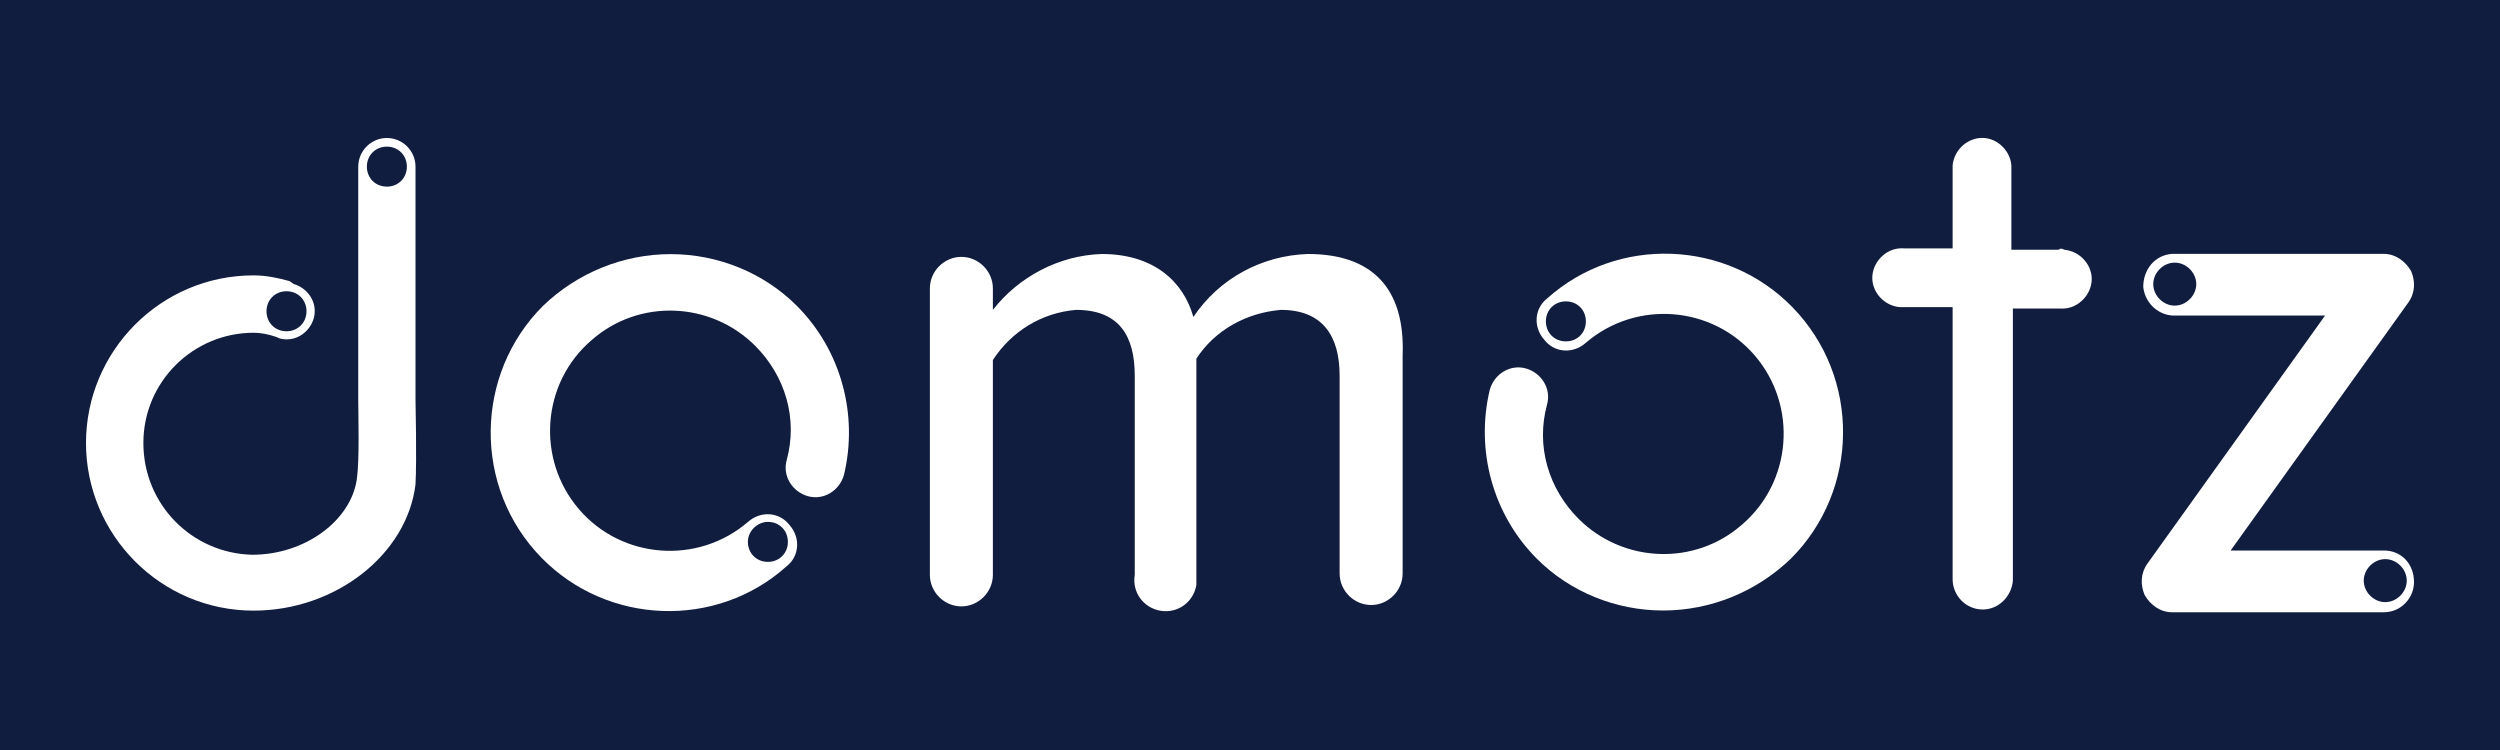<?xml version="1.0" encoding="utf-8"?>
<!-- Generator: Adobe Illustrator 28.2.0, SVG Export Plug-In . SVG Version: 6.00 Build 0)  -->
<svg version="1.1" id="Layer_1" xmlns="http://www.w3.org/2000/svg" xmlns:xlink="http://www.w3.org/1999/xlink" x="0px" y="0px"
	 viewBox="0 0 2000 600" style="enable-background:new 0 0 2000 600;" xml:space="preserve">
<style type="text/css">
	.st0{fill:#111D3F;}
	.st1{fill:#FFFFFF;}
</style>
<rect class="st0" width="2000" height="600"/>
<g id="Layer_1-2">
	<path class="st1" d="M1046.4,203.2c-36.7,1.1-71.1,19.5-91.7,50.4c-8-28.7-32.1-50.4-73.3-50.4c-34.4,1.1-66.5,18.3-87.1,44.7
		v-17.2c0-13.8-11.5-25.2-25.2-25.2c-13.8,0-25.2,11.5-25.2,25.2v229.2c0,13.8,11.5,25.2,25.2,25.2c13.8,0,25.2-11.5,25.2-25.2V288
		c14.9-22.9,39-37.8,66.5-40.1c34.4,0,47,20.6,47,52.7v159.3c-2.3,13.8,6.9,26.4,20.6,28.7c13.8,2.3,26.4-6.9,28.7-20.6
		c0-2.3,0-5.7,0-8V286.9c14.9-22.9,40.1-36.7,67.6-39c33.2,0,47,20.6,47,52.7v158.2c0,13.8,11.5,25.2,25.2,25.2
		c13.8,0,25.2-11.5,25.2-25.2V284.6C1124.3,229.6,1096.8,203.2,1046.4,203.2L1046.4,203.2z"/>
	<path class="st1" d="M1646.9,199.8h-37.8v-67.6c-1.1-12.6-12.6-22.9-25.2-21.8c-11.5,1.1-20.6,10.3-21.8,21.8v66.5h-39
		c-12.6-1.1-24.1,9.2-25.2,21.8c-1.1,12.6,9.2,24.1,21.8,25.2c1.1,0,2.3,0,3.4,0h39v217.8c0,12.6,10.3,24.1,24.1,24.1l0,0
		c12.6,0,22.9-10.3,24.1-22.9V246.8h37.8c12.6,1.1,24.1-9.2,25.2-21.8c1.1-12.6-9.2-24.1-21.8-25.2
		C1649.2,198.6,1648.1,198.6,1646.9,199.8L1646.9,199.8z"/>
	<path class="st1" d="M1433.8,245.6c-52.7-53.9-139.8-57.3-196-6.9l0,0c-10.3,8-11.5,22.9-2.3,33.2c8,10.3,22.9,11.5,33.2,2.3
		c40.1-34.4,100.9-29.8,135.2,10.3s29.8,100.9-10.3,135.2c-37.8,33.2-95.1,30.9-130.7-4.6c-24.1-24.1-34.4-58.4-25.2-91.7
		c3.4-12.6-4.6-25.2-17.2-28.7c-12.6-3.4-25.2,4.6-28.7,17.2c-11.5,48.1,2.3,99.7,37.8,135.2c26.4,26.4,63,41.3,100.9,41.3
		s74.5-14.9,102-41.3C1487.6,392.3,1488.8,301.8,1433.8,245.6z M1252.7,273.1c-9.2,0-16-6.9-16-16s6.9-16,16-16c9.2,0,16,6.9,16,16
		S1261.9,273.1,1252.7,273.1z"/>
	<path class="st1" d="M433.2,446.2c52.7,53.9,139.8,57.3,196,6.9l0,0c10.3-8,11.5-22.9,2.3-33.2c-8-10.3-22.9-11.5-33.2-2.3
		c-40.1,34.4-100.9,29.8-135.2-10.3S433.2,306.3,473.4,272c37.8-33.2,95.1-30.9,130.7,4.6c24.1,24.1,34.4,58.4,25.2,91.7
		c-3.4,12.6,4.6,25.2,17.2,28.7c12.6,3.4,25.2-4.6,28.7-17.2c11.5-48.1-2.3-99.7-37.8-135.2c-26.4-26.4-63-41.3-100.9-41.3
		s-74.5,14.9-102,41.3C379.4,299.5,378.2,390,433.2,446.2z M614.3,417.5c9.2,0,16,6.9,16,16s-6.9,16-16,16s-16-6.9-16-16
		S606.3,417.5,614.3,417.5z"/>
	<path class="st1" d="M332.4,319V133.3c0-12.6-10.3-22.9-22.9-22.9s-22.9,10.3-22.9,22.9v186.8c0,12.6,1.1,47-1.1,63
		c-4.6,33.2-41.3,60.7-83.7,60.7c-48.1-1.1-87.1-40.1-87.1-89.4s40.1-88.2,88.2-88.2c5.7,0,11.5,1.1,18.3,3.4l2.3,1.1
		c12.6,3.4,24.1-4.6,27.5-16c3.4-12.6-4.6-24.1-16-27.5l-3.4-2.3c-8-2.3-18.3-4.6-28.7-4.6c-74.5,0-134.1,60.7-134.1,134.1
		s59.6,134.1,134.1,134.1c65.3,0,122.6-44.7,129.5-100.9C333.5,365.9,332.4,323.5,332.4,319z M229.2,233c9.2,0,16,6.9,16,16
		s-6.9,16-16,16c-9.2,0-16-6.9-16-16S220.1,233,229.2,233z M309.5,149.3c-9.2,0-16-6.9-16-16s6.9-16,16-16s16,6.9,16,16
		S318.6,149.3,309.5,149.3z"/>
	<path class="st1" d="M1907.1,440.4h-122.6l142.1-198.3c5.7-8,5.7-17.2,2.3-25.2c-4.6-8-12.6-13.8-21.8-13.8h-169.6
		c-13.8,1.1-22.9,12.6-22.9,26.4c1.1,11.5,10.3,21.8,22.9,22.9h122.6L1718,450.8c-5.7,8-5.7,17.2-2.3,25.2
		c4.6,8,12.6,13.8,21.8,13.8h169.6c13.8,0,24.1-11.5,24.1-24.1C1931.2,450.8,1920.8,440.4,1907.1,440.4L1907.1,440.4z M1739.8,244.5
		c-9.2,0-17.2-8-17.2-17.2s8-17.2,17.2-17.2c9.2,0,17.2,8,17.2,17.2S1748.9,244.5,1739.8,244.5z M1908.2,481.7
		c-9.2,0-17.2-8-17.2-17.2s8-17.2,17.2-17.2s17.2,8,17.2,17.2S1917.4,481.7,1908.2,481.7z"/>
</g>
</svg>
